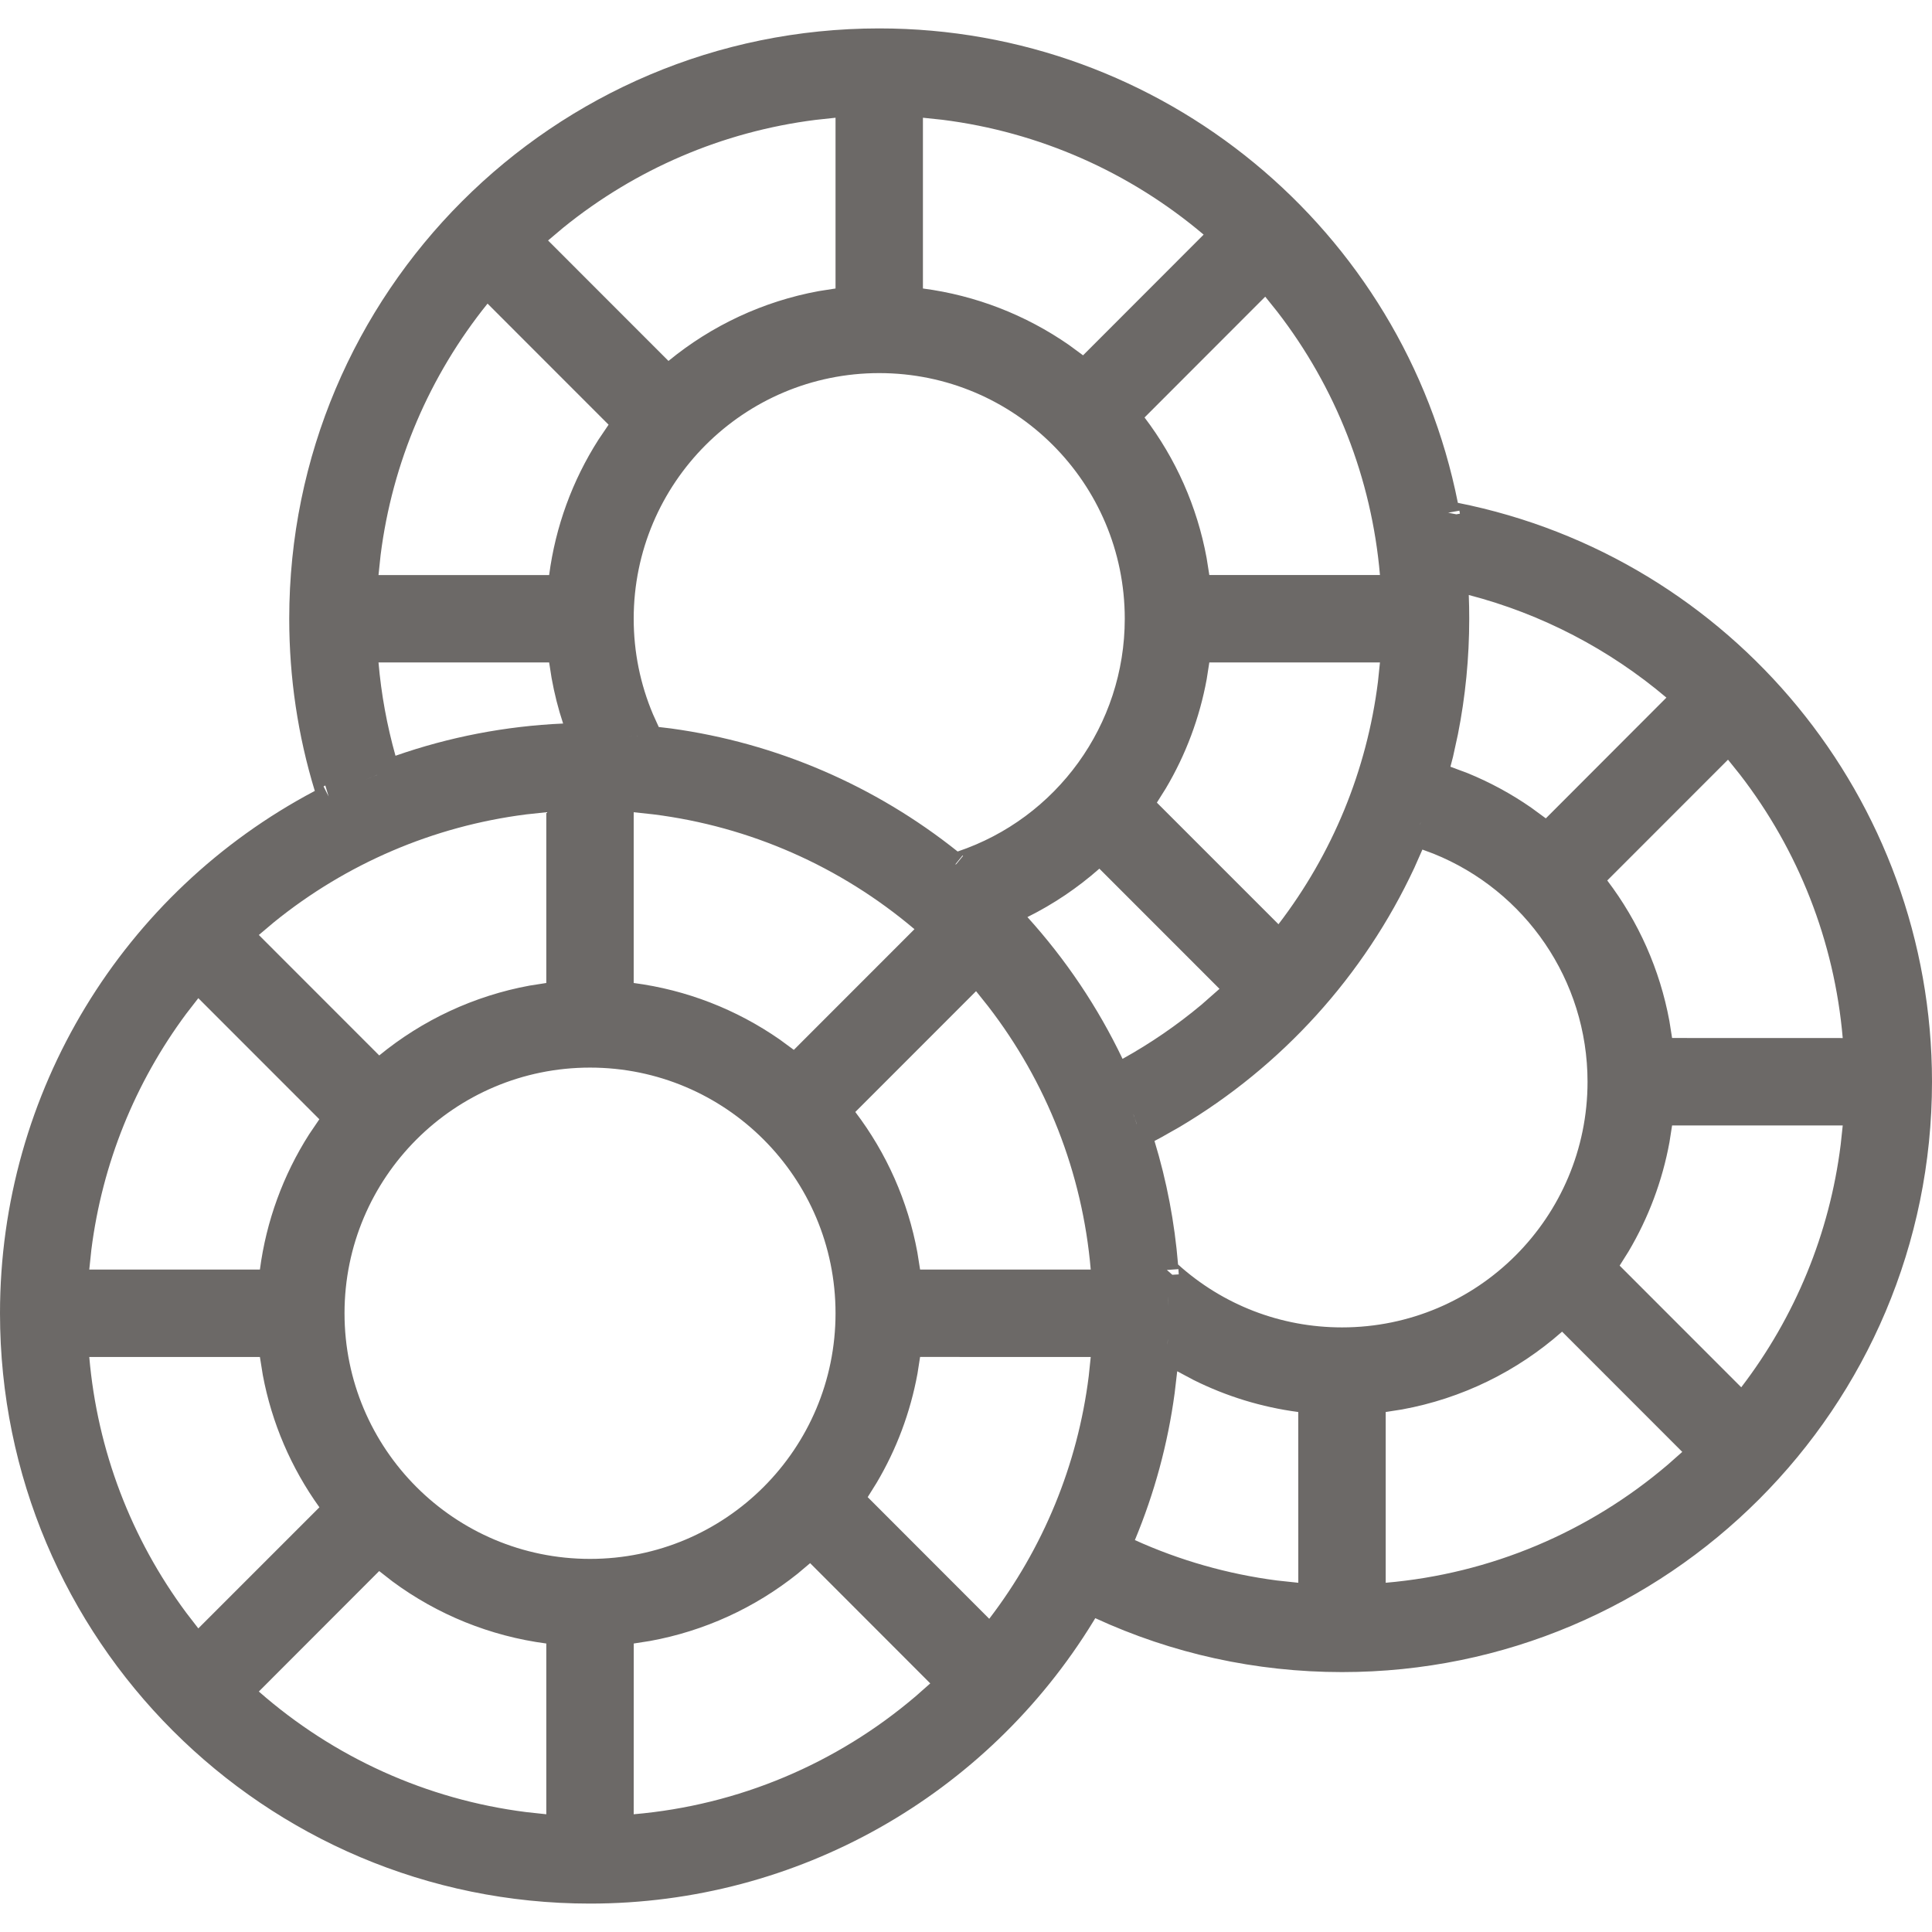 <svg width="34" height="34" viewBox="0 0 34 34" fill="none" xmlns="http://www.w3.org/2000/svg">
<g id="casino-chips_svgrepo.com" clip-path="url(#clip0_11330_34537)">
<g id="icons">
<g id="ui-gambling-website-lined-icnos-casinoshunter">
<g id="square-filled">
<path id="casino-chips" d="M15.473 0.5C20.454 0.5 24.698 4.033 25.656 8.849C30.471 9.807 34 14.056 34 19.037C34 24.775 29.351 29.426 23.617 29.426C22.097 29.426 20.624 29.099 19.275 28.477L19.24 28.535C17.365 31.595 14.038 33.5 10.383 33.5C4.649 33.5 0 28.849 0 23.111C0 19.213 2.165 15.702 5.54 13.919C5.243 12.947 5.09 11.928 5.09 10.889C5.09 5.151 9.739 0.5 15.473 0.5ZM14.257 27.509L14.036 27.695C13.284 28.296 12.395 28.704 11.441 28.878L11.153 28.923L11.152 31.928C13 31.769 14.725 31.036 16.114 29.852L16.371 29.625L14.257 27.509ZM6.673 27.648L4.555 29.768C5.874 30.926 7.505 31.668 9.261 31.89L9.614 31.928L9.614 28.923C8.625 28.793 7.697 28.415 6.906 27.83L6.673 27.648ZM4.574 23.881L1.571 23.881C1.713 25.526 2.308 27.076 3.277 28.381L3.49 28.657L5.621 26.526C5.124 25.834 4.783 25.042 4.625 24.199L4.574 23.881ZM19.195 23.881L16.192 23.88L16.146 24.174C16.021 24.856 15.777 25.506 15.426 26.097L15.27 26.347L17.409 28.488C18.358 27.248 18.965 25.781 19.16 24.217L19.195 23.881ZM20.717 24.132L20.672 24.516C20.552 25.41 20.316 26.277 19.972 27.103C20.763 27.461 21.604 27.701 22.473 27.814L22.848 27.854L22.847 24.849C22.202 24.764 21.581 24.573 21.002 24.284L20.717 24.132ZM27.49 23.435C26.695 24.138 25.724 24.612 24.674 24.804L24.386 24.849L24.386 27.854C26.234 27.695 27.959 26.962 29.348 25.778L29.605 25.551L27.49 23.435ZM10.383 18.788C7.997 18.788 6.063 20.724 6.063 23.111C6.063 25.499 7.997 27.434 10.383 27.434C12.77 27.434 14.704 25.499 14.704 23.111C14.704 20.724 12.77 18.788 10.383 18.788ZM32.429 19.806L29.426 19.806L29.38 20.1C29.255 20.782 29.01 21.432 28.66 22.023L28.503 22.273L30.643 24.414C31.592 23.174 32.198 21.707 32.393 20.143L32.429 19.806ZM20.545 23.674L20.55 23.611L20.552 23.563L20.545 23.674ZM25.032 14.951L24.89 15.272C24.005 17.171 22.56 18.765 20.755 19.835L20.432 20.018L20.317 20.079C20.532 20.783 20.671 21.511 20.732 22.253C21.517 22.961 22.535 23.36 23.617 23.36C26.003 23.36 27.938 21.425 27.938 19.037C27.938 17.248 26.841 15.673 25.228 15.024L25.032 14.951ZM20.558 22.815L20.561 22.99L20.56 22.881L20.558 22.815ZM20.738 22.335L20.535 22.349L20.631 22.434L20.744 22.427L20.738 22.335ZM20.535 22.349C20.537 22.375 20.538 22.4 20.54 22.425L20.535 22.349ZM17.177 17.443L15.052 19.569C15.603 20.294 15.978 21.138 16.144 22.039L16.192 22.342L19.195 22.342C19.049 20.638 18.416 19.038 17.387 17.706L17.177 17.443ZM3.49 17.566L3.277 17.841C2.377 19.053 1.8 20.476 1.608 21.991L1.571 22.342L4.574 22.342C4.686 21.488 4.984 20.677 5.441 19.961L5.62 19.697L3.49 17.566ZM19.966 19.67L20.005 19.783H20.006L20 19.764L19.966 19.67ZM19.942 19.603L19.965 19.668L19.955 19.635L19.942 19.603ZM19.347 15.287C18.964 15.625 18.538 15.912 18.081 16.139C18.756 16.885 19.321 17.725 19.755 18.634C20.247 18.361 20.712 18.042 21.144 17.681L21.461 17.402L19.347 15.287ZM9.614 14.294L9.261 14.332C7.623 14.54 6.092 15.2 4.823 16.228L4.555 16.454L6.674 18.574C7.436 17.949 8.343 17.525 9.32 17.345L9.614 17.299L9.614 14.294ZM11.152 14.294L11.152 17.299C12.083 17.421 12.96 17.764 13.721 18.293L13.97 18.476L16.093 16.352C14.791 15.25 13.201 14.545 11.495 14.331L11.152 14.294ZM30.41 13.369L28.285 15.495C28.836 16.22 29.211 17.064 29.378 17.965L29.426 18.267L32.429 18.268C32.282 16.564 31.649 14.963 30.621 13.632L30.41 13.369ZM24.285 11.658L21.282 11.658L21.236 11.952C21.111 12.634 20.867 13.284 20.516 13.875L20.359 14.125L22.499 16.265C23.448 15.026 24.055 13.559 24.25 11.995L24.285 11.658ZM16.939 15.055L16.811 15.213L16.812 15.214L16.829 15.207L16.948 15.062L16.939 15.055ZM15.473 6.566C13.087 6.566 11.152 8.501 11.152 10.889C11.152 11.475 11.269 12.044 11.492 12.571L11.593 12.794L11.811 12.82C13.668 13.075 15.403 13.828 16.853 14.985C18.593 14.401 19.794 12.762 19.794 10.889C19.794 8.501 17.859 6.566 15.473 6.566ZM25.007 14.462L24.989 14.509L24.992 14.504L25.007 14.462ZM25.848 10.471C25.854 10.61 25.856 10.749 25.856 10.889C25.856 11.577 25.789 12.257 25.657 12.923L25.57 13.321L25.525 13.493L25.825 13.605C26.22 13.766 26.596 13.97 26.946 14.213L27.204 14.402L29.326 12.277C28.318 11.424 27.131 10.805 25.848 10.471ZM5.808 14.01L5.785 14.022C5.795 14.017 5.801 14.014 5.808 14.01ZM5.725 13.823L5.694 13.84L5.783 14.016L5.725 13.823ZM6.136 13.852C6.133 13.854 6.129 13.855 6.125 13.857L6.136 13.852ZM6.527 13.682L6.447 13.715L6.553 13.672L6.527 13.682ZM6.635 13.638L6.573 13.664L6.636 13.639L6.635 13.638ZM9.664 11.658L6.661 11.658C6.709 12.217 6.81 12.766 6.96 13.3C7.904 12.97 8.895 12.778 9.91 12.733C9.823 12.472 9.756 12.204 9.707 11.932L9.664 11.658ZM11.21 12.959L11.209 12.96L11.222 12.961L11.221 12.96L11.21 12.959ZM11.055 12.948L11.131 12.953H11.134L11.055 12.948ZM10.69 12.931L10.84 12.936C10.79 12.934 10.74 12.932 10.69 12.931ZM22.266 5.221L20.142 7.347C20.693 8.072 21.068 8.916 21.234 9.817L21.282 10.119L24.285 10.119C24.138 8.416 23.506 6.815 22.477 5.484L22.266 5.221ZM8.58 5.343C7.558 6.612 6.904 8.137 6.698 9.768L6.661 10.12L9.664 10.12C9.776 9.265 10.074 8.455 10.531 7.739L10.71 7.474L8.58 5.343ZM25.482 9.023L25.482 9.025L25.491 9.075L25.482 9.023ZM25.683 8.987L25.485 9.023L25.629 9.051L25.692 9.04L25.683 8.987ZM14.704 2.072L14.351 2.11C12.712 2.317 11.182 2.978 9.913 4.006L9.645 4.232L11.764 6.352C12.525 5.727 13.433 5.302 14.409 5.123L14.704 5.077L14.704 2.072ZM16.242 2.072L16.242 5.077C17.172 5.199 18.05 5.542 18.811 6.07L19.06 6.253L21.182 4.129C19.881 3.028 18.291 2.323 16.585 2.108L16.242 2.072Z" fill="#6C6967"/>
</g>
</g>
</g>
</g>
<defs>
<clipPath id="clip0_11330_34537">
<rect width="34" height="34" fill="white"/>
</clipPath>
</defs>
</svg>
